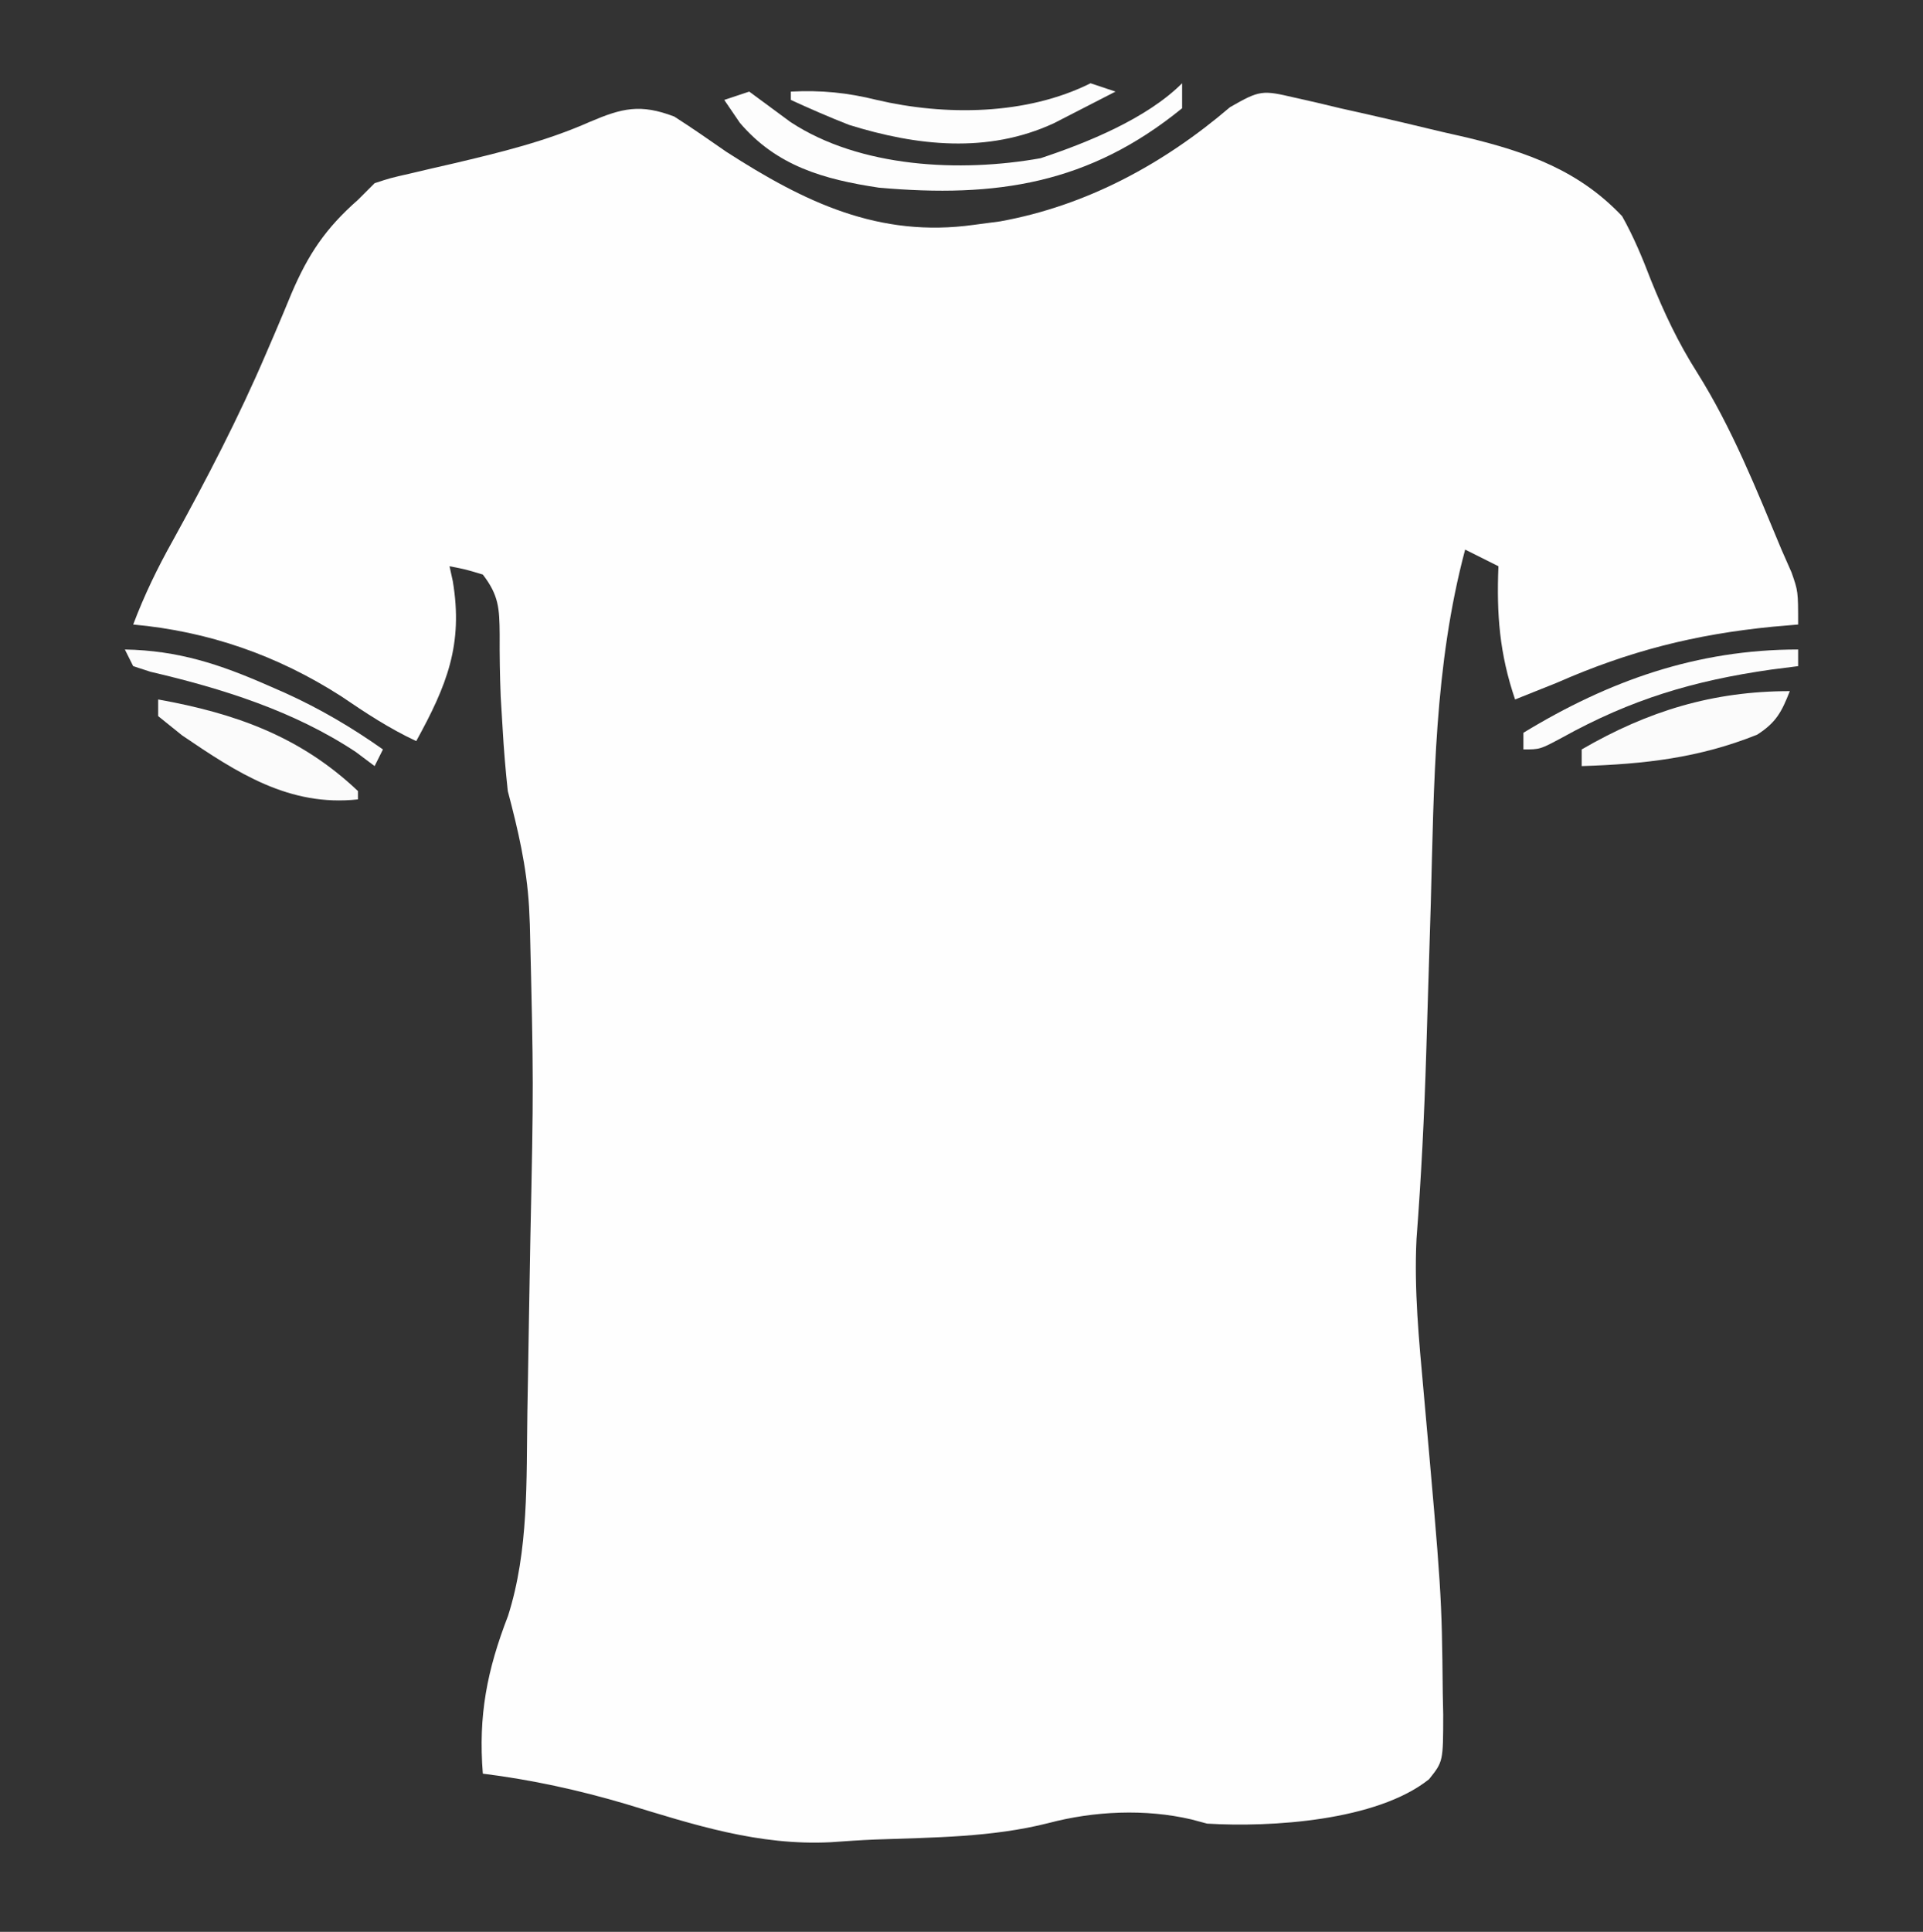 <?xml version="1.0" encoding="UTF-8"?>
<svg version="1.1" xmlns="http://www.w3.org/2000/svg" width="231" height="232">
<rect width="100%" height="100%" fill="#333333" stroke="none"/>
<path d="M0 0 C1.328 0.301 1.328 0.301 2.684 0.607 C3.631 0.834 4.579 1.06 5.555 1.293 C6.523 1.509 7.491 1.725 8.488 1.947 C11.559 2.638 14.619 3.368 17.68 4.105 C18.712 4.341 19.745 4.576 20.809 4.818 C28.03 6.571 34.212 8.76 39.41 14.254 C40.806 16.741 41.845 19.255 42.867 21.918 C44.46 25.865 46.147 29.452 48.43 33.043 C52.627 39.73 55.525 47.024 58.555 54.293 C59.15 55.645 59.15 55.645 59.758 57.023 C60.555 59.293 60.555 59.293 60.555 63.293 C59.551 63.379 58.546 63.466 57.512 63.555 C48.153 64.475 40.225 66.477 31.555 70.293 C29.89 70.965 28.224 71.634 26.555 72.293 C24.687 66.806 24.319 62.071 24.555 56.293 C23.235 55.633 21.915 54.973 20.555 54.293 C16.839 68.25 16.816 82.374 16.43 96.73 C16.321 100.38 16.208 104.028 16.095 107.677 C16.022 110.023 15.951 112.369 15.881 114.715 C15.652 122.187 15.283 129.631 14.712 137.084 C14.413 143.182 15.006 149.224 15.555 155.293 C17.743 179.74 17.743 179.74 17.867 191.668 C17.893 192.915 17.893 192.915 17.92 194.188 C17.915 199.842 17.915 199.842 16.219 201.963 C9.943 206.976 -2.802 207.761 -10.445 207.293 C-11.061 207.128 -11.678 206.963 -12.312 206.793 C-17.859 205.493 -24.022 205.778 -29.508 207.23 C-36.301 208.953 -43.363 208.951 -50.334 209.205 C-52.106 209.279 -53.876 209.398 -55.645 209.527 C-64.337 209.964 -72.086 207.43 -80.307 204.924 C-85.963 203.255 -91.595 202.024 -97.445 201.293 C-98.002 194.303 -96.942 188.88 -94.418 182.348 C-91.904 174.453 -92.226 166.04 -92.094 157.836 C-92.071 156.538 -92.047 155.241 -92.024 153.904 C-91.975 151.16 -91.93 148.415 -91.888 145.671 C-91.844 142.897 -91.796 140.123 -91.742 137.349 C-91.342 118.343 -91.342 118.343 -91.797 99.344 C-91.845 98.265 -91.845 98.265 -91.895 97.164 C-92.19 92.314 -93.212 87.967 -94.445 83.293 C-94.718 80.778 -94.928 78.256 -95.07 75.73 C-95.145 74.492 -95.22 73.253 -95.297 71.977 C-95.398 69.478 -95.437 66.977 -95.422 64.477 C-95.445 61.334 -95.539 59.771 -97.445 57.293 C-99.485 56.674 -99.485 56.674 -101.445 56.293 C-101.315 56.887 -101.185 57.481 -101.051 58.094 C-99.781 65.724 -101.777 70.617 -105.445 77.293 C-108.674 75.783 -111.503 73.923 -114.445 71.918 C-122.111 66.999 -130.371 64.118 -139.445 63.293 C-138.107 59.764 -136.541 56.521 -134.695 53.23 C-130.639 45.863 -126.774 38.443 -123.465 30.707 C-123.12 29.906 -122.775 29.105 -122.419 28.28 C-121.743 26.699 -121.078 25.113 -120.424 23.523 C-118.423 18.842 -116.342 15.716 -112.445 12.293 C-111.785 11.633 -111.125 10.973 -110.445 10.293 C-108.541 9.67 -108.541 9.67 -106.227 9.145 C-105.381 8.946 -104.536 8.747 -103.665 8.542 C-102.767 8.336 -101.87 8.13 -100.945 7.918 C-95.307 6.586 -89.887 5.274 -84.57 2.918 C-80.716 1.277 -78.517 0.734 -74.445 2.293 C-72.319 3.65 -70.26 5.09 -68.188 6.527 C-58.785 12.581 -49.85 16.892 -38.445 15.293 C-37.409 15.156 -36.373 15.02 -35.305 14.879 C-24.938 13.001 -15.68 7.991 -7.695 1.168 C-4.104 -0.904 -3.778 -0.88 0 0 Z " fill="#FEFEFE" transform="translate(155.445,11.707)"/>
<path d="M0 0 C0 0.99 0 1.98 0 3 C-11.151 12.083 -22.298 13.796 -36.438 12.535 C-43.023 11.546 -48.704 9.944 -53.125 4.75 C-53.744 3.842 -54.362 2.935 -55 2 C-54.01 1.67 -53.02 1.34 -52 1 C-50.347 2.215 -48.694 3.43 -47.047 4.652 C-38.702 10.147 -26.644 10.729 -17 9 C-11.39 7.143 -4.23 4.23 0 0 Z " fill="#FDFDFD" transform="translate(142,10)"/>
<path d="M0 0 C-0.976 2.49 -1.643 3.772 -3.926 5.23 C-10.914 8.033 -17.501 8.765 -25 9 C-25 8.34 -25 7.68 -25 7 C-17.047 2.39 -9.249 0 0 0 Z " fill="#FBFBFB" transform="translate(215,83)"/>
<path d="M0 0 C9.27 1.666 17.089 4.444 24 11 C24 11.33 24 11.66 24 12 C15.765 12.895 9.515 8.829 2.875 4.312 C1.926 3.549 0.978 2.786 0 2 C0 1.34 0 0.68 0 0 Z " fill="#FBFBFB" transform="translate(19,84)"/>
<path d="M0 0 C0.99 0.33 1.98 0.66 3 1 C1.419 1.818 -0.165 2.629 -1.75 3.438 C-2.632 3.89 -3.513 4.342 -4.422 4.809 C-12.343 8.469 -20.866 7.534 -29 5 C-31.377 4.072 -33.678 3.064 -36 2 C-36 1.67 -36 1.34 -36 1 C-32.355 0.813 -29.204 1.124 -25.688 2 C-17.474 3.923 -7.694 3.847 0 0 Z " fill="#FDFDFD" transform="translate(131,10)"/>
<path d="M0 0 C0 0.66 0 1.32 0 2 C-1.597 2.203 -1.597 2.203 -3.227 2.41 C-12.587 3.748 -20.06 5.983 -28.34 10.574 C-31 12 -31 12 -33 12 C-33 11.34 -33 10.68 -33 10 C-22.74 3.755 -12.167 0 0 0 Z " fill="#FCFCFC" transform="translate(216,78)"/>
<path d="M0 0 C6.398 0.114 11.399 1.769 17.188 4.312 C18.203 4.756 18.203 4.756 19.238 5.209 C23.459 7.124 27.211 9.331 31 12 C30.67 12.66 30.34 13.32 30 14 C29.258 13.443 28.515 12.886 27.75 12.312 C20.327 7.387 11.688 4.683 3.082 2.676 C2.395 2.453 1.708 2.23 1 2 C0.67 1.34 0.34 0.68 0 0 Z " fill="#FCFCFC" transform="translate(15,78)"/>
<path d="" fill="#F1F1F1" transform="translate(0,0)"/>
</svg>

